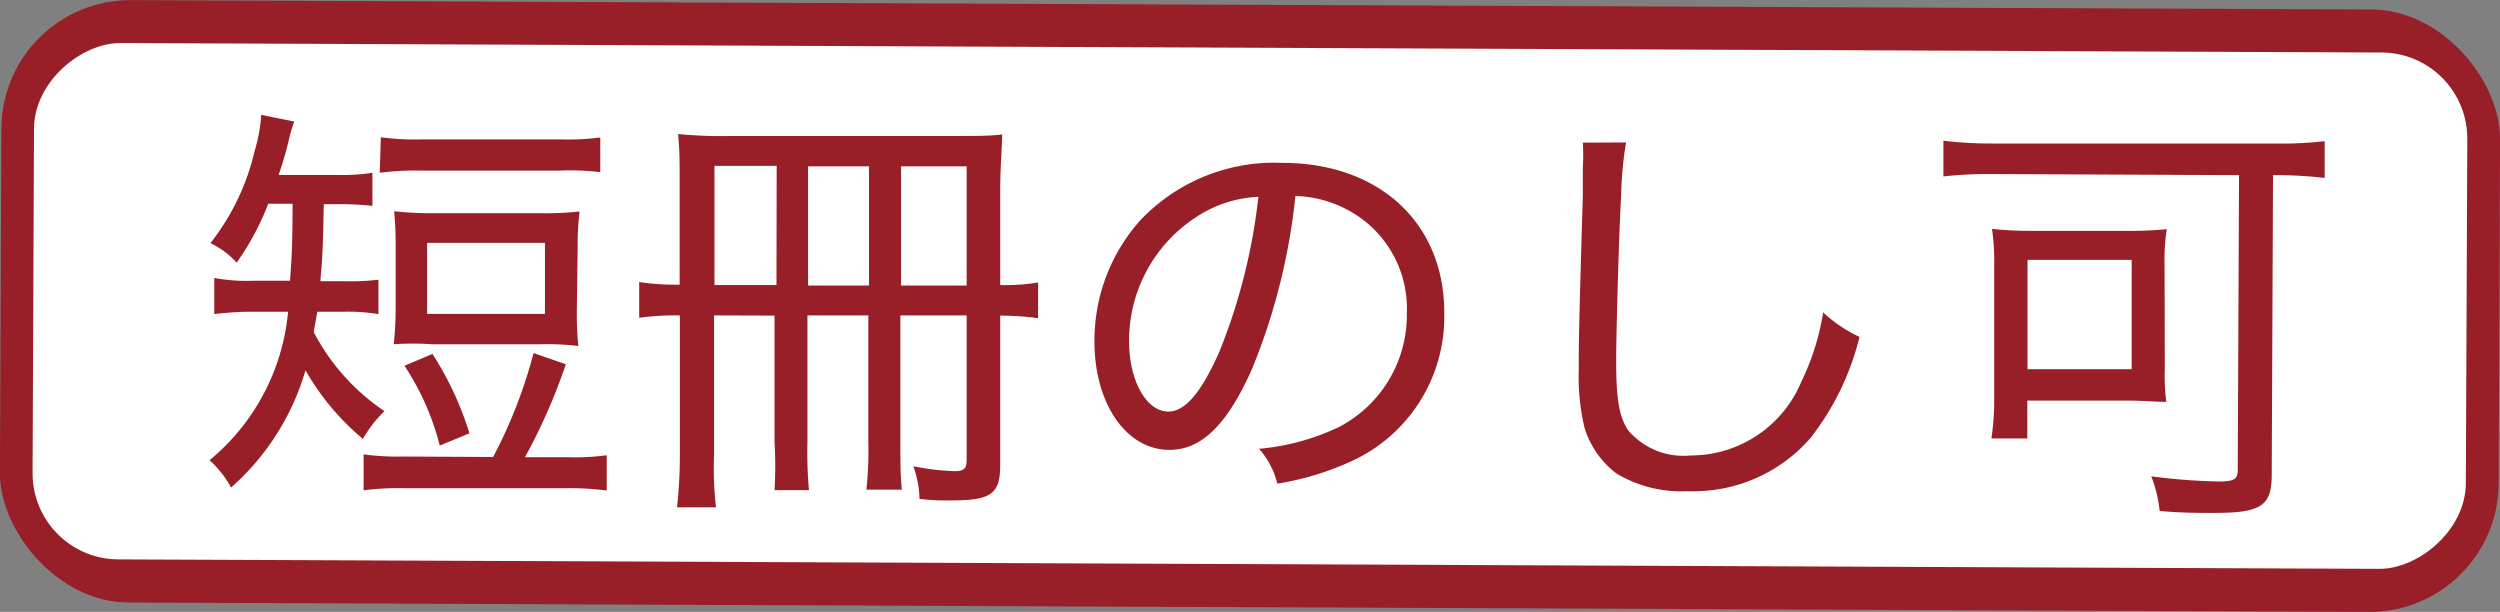 <svg xmlns="http://www.w3.org/2000/svg" viewBox="0 0 116.2 28.44"><rect x="0" y="0" width="116.2" height="28.44" fill="#808080" stroke="none"/><defs><style>.cls-1{fill:#981f28;}.cls-2{fill:#fff;}</style></defs><g id="詳細"><rect class="cls-1" x=".03" y=".22" width="116.14" height="28" rx="6" transform="translate(.06 -.24) rotate(.24)"/><rect class="cls-2" x="46.1" y="-42.33" width="24" height="113.1" rx="4" transform="translate(72.56 -43.82) rotate(90.24)"/><path class="cls-1" d="M12.47 9.47a12.71 12.71 0 0 1-1.47 2.74 3.88 3.88 0 0 0-1.22-.91 10.92 10.92 0 0 0 2.06-4.3 7.26 7.26 0 0 0 .3-1.66l1.54.31a5.77 5.77 0 0 0-.26.88c-.1.42-.26 1-.47 1.6h2.66a9.22 9.22 0 0 0 1.7-.1v1.54a14 14 0 0 0-1.7-.08h-.56c-.05 2.28-.05 2.28-.16 3.58h1.11a10.6 10.6 0 0 0 1.59-.07v1.6a8.58 8.58 0 0 0-1.59-.11h-1.25l-.17.94a10 10 0 0 0 3.29 3.68 5.67 5.67 0 0 0-1 1.29 11.55 11.55 0 0 1-2.67-3.19 11.56 11.56 0 0 1-3.46 5.45 4.78 4.78 0 0 0-1-1.27 10.14 10.14 0 0 0 3.65-6.9h-1.62a13.62 13.62 0 0 0-1.81.11v-1.68a8.19 8.19 0 0 0 1.78.13h1.74c.09-1.32.11-1.52.12-3.58zm10.45 11.77a22.44 22.44 0 0 0 1.88-4.83l1.5.52a26.55 26.55 0 0 1-1.9 4.32h1.94a11.06 11.06 0 0 0 1.86-.09v1.64a13.24 13.24 0 0 0-1.86-.11h-7.58a12.37 12.37 0 0 0-1.86.1v-1.67a12.05 12.05 0 0 0 1.86.1zm-5.22-14.86a11.74 11.74 0 0 0 1.86.1h6.48a11.8 11.8 0 0 0 1.86-.09v1.61a12.22 12.22 0 0 0-1.9-.07h-6.48a12.68 12.68 0 0 0-1.87.1zm9.11 8.11a15 15 0 0 0 .07 1.59 12.67 12.67 0 0 0-1.76-.08h-5.06a13 13 0 0 0-1.76 0 15.32 15.32 0 0 0 .09-1.58v-3a15.72 15.72 0 0 0-.07-1.6 16.85 16.85 0 0 0 1.82.09h5a14.77 14.77 0 0 0 1.8-.08 12.59 12.59 0 0 0-.09 1.6zm-6.37 6.22a12.12 12.12 0 0 0-1.64-3.71l1.3-.55a14.89 14.89 0 0 1 1.72 3.69zm-.59-6.12h5.48v-3.3h-5.48zM33.19 14.66v6.52a15.5 15.5 0 0 0 .09 2.4h-1.81a22.9 22.9 0 0 0 .13-2.42v-6.5a12.73 12.73 0 0 0-1.89.11v-1.66a11.3 11.3 0 0 0 1.88.12v-4.74c0-1 0-1.44-.07-2.26a20.66 20.66 0 0 0 2.48.09h10.2c1.22 0 1.82 0 2.38-.07 0 .52-.08 1.44-.09 2.44v4.56a9.44 9.44 0 0 0 1.76-.12v1.66a13.23 13.23 0 0 0-1.76-.12v6.94c0 1.38-.43 1.66-2.41 1.65-.38 0-.7 0-1.34-.07a4.77 4.77 0 0 0-.29-1.52 11.19 11.19 0 0 0 1.92.23c.44 0 .56-.12.56-.54v-6.7h-3.08v5.86c0 1 0 1.6.07 2.24h-1.65a16.8 16.8 0 0 0 .09-2.2v-5.9h-2.83v5.88a19.78 19.78 0 0 0 .07 2.24h-1.6a18.46 18.46 0 0 0 0-2.23v-5.88zm2.91-6.95h-2.89v5.54h2.88zm4.29 5.56v-5.54h-2.83v5.54zm4.54 0v-5.54h-3.05v5.54zM62.21 19.86a5.87 5.87 0 0 0 3.18-5.32 5.19 5.19 0 0 0-2.94-4.88 5.43 5.43 0 0 0-2.24-.55 29 29 0 0 1-2 8c-1.15 2.61-2.36 3.81-3.86 3.8-2 0-3.49-2.15-3.48-5.07a8.39 8.39 0 0 1 2.13-5.6 8.58 8.58 0 0 1 6.6-2.67c4.54 0 7.55 2.83 7.53 7a7.38 7.38 0 0 1-4.41 6.91 13.26 13.26 0 0 1-3.35 1 3.8 3.8 0 0 0-.85-1.62 10.87 10.87 0 0 0 3.69-1zm-6.58-9.79a6.84 6.84 0 0 0-3.15 5.79c0 1.82.79 3.27 1.83 3.27.78 0 1.54-.91 2.37-2.79a27.21 27.21 0 0 0 1.81-7.19 5.64 5.64 0 0 0-2.86.92zM75.58 6.62a17 17 0 0 0-.23 2.48c-.09 1.46-.23 6.3-.23 7.64 0 1.82.13 2.58.54 3.24a3.37 3.37 0 0 0 2.92 1.19 5.57 5.57 0 0 0 5.16-3.46 11.33 11.33 0 0 0 1-3.19 6.45 6.45 0 0 0 1.69 1.14 12.41 12.41 0 0 1-2.28 4.7 7.2 7.2 0 0 1-5.69 2.47 5.86 5.86 0 0 1-3.34-.83 4.23 4.23 0 0 1-1.48-2.15 10.34 10.34 0 0 1-.26-2.64c0-1.22 0-1.84.19-8.12v-1.34a8.4 8.4 0 0 0 0-1.12zM92.53 8.09a18.82 18.82 0 0 0-2.2.11v-1.66a18.32 18.32 0 0 0 2.2.13h13.32a16 16 0 0 0 2.2-.11v1.71a19.84 19.84 0 0 0-2.14-.13h-.26l-.06 13.93c0 1.46-.51 1.77-2.69 1.77-.72 0-1.52 0-2.52-.09a6 6 0 0 0-.39-1.61 28.39 28.39 0 0 0 3.12.24c.74 0 .9-.1.9-.56l.06-13.68zm8.09 9.07a9.48 9.48 0 0 0 .07 1.52c-.38 0-1.16-.06-1.72-.06h-4.74v1.76h-1.67a11.79 11.79 0 0 0 .13-1.64v-6.32a11 11 0 0 0-.1-1.78 17.4 17.4 0 0 0 1.86.09h4.36a16.62 16.62 0 0 0 1.9-.08 9.49 9.49 0 0 0-.1 1.7zm-6.38 0h4.84v-5.08h-4.84z"/></g></svg>